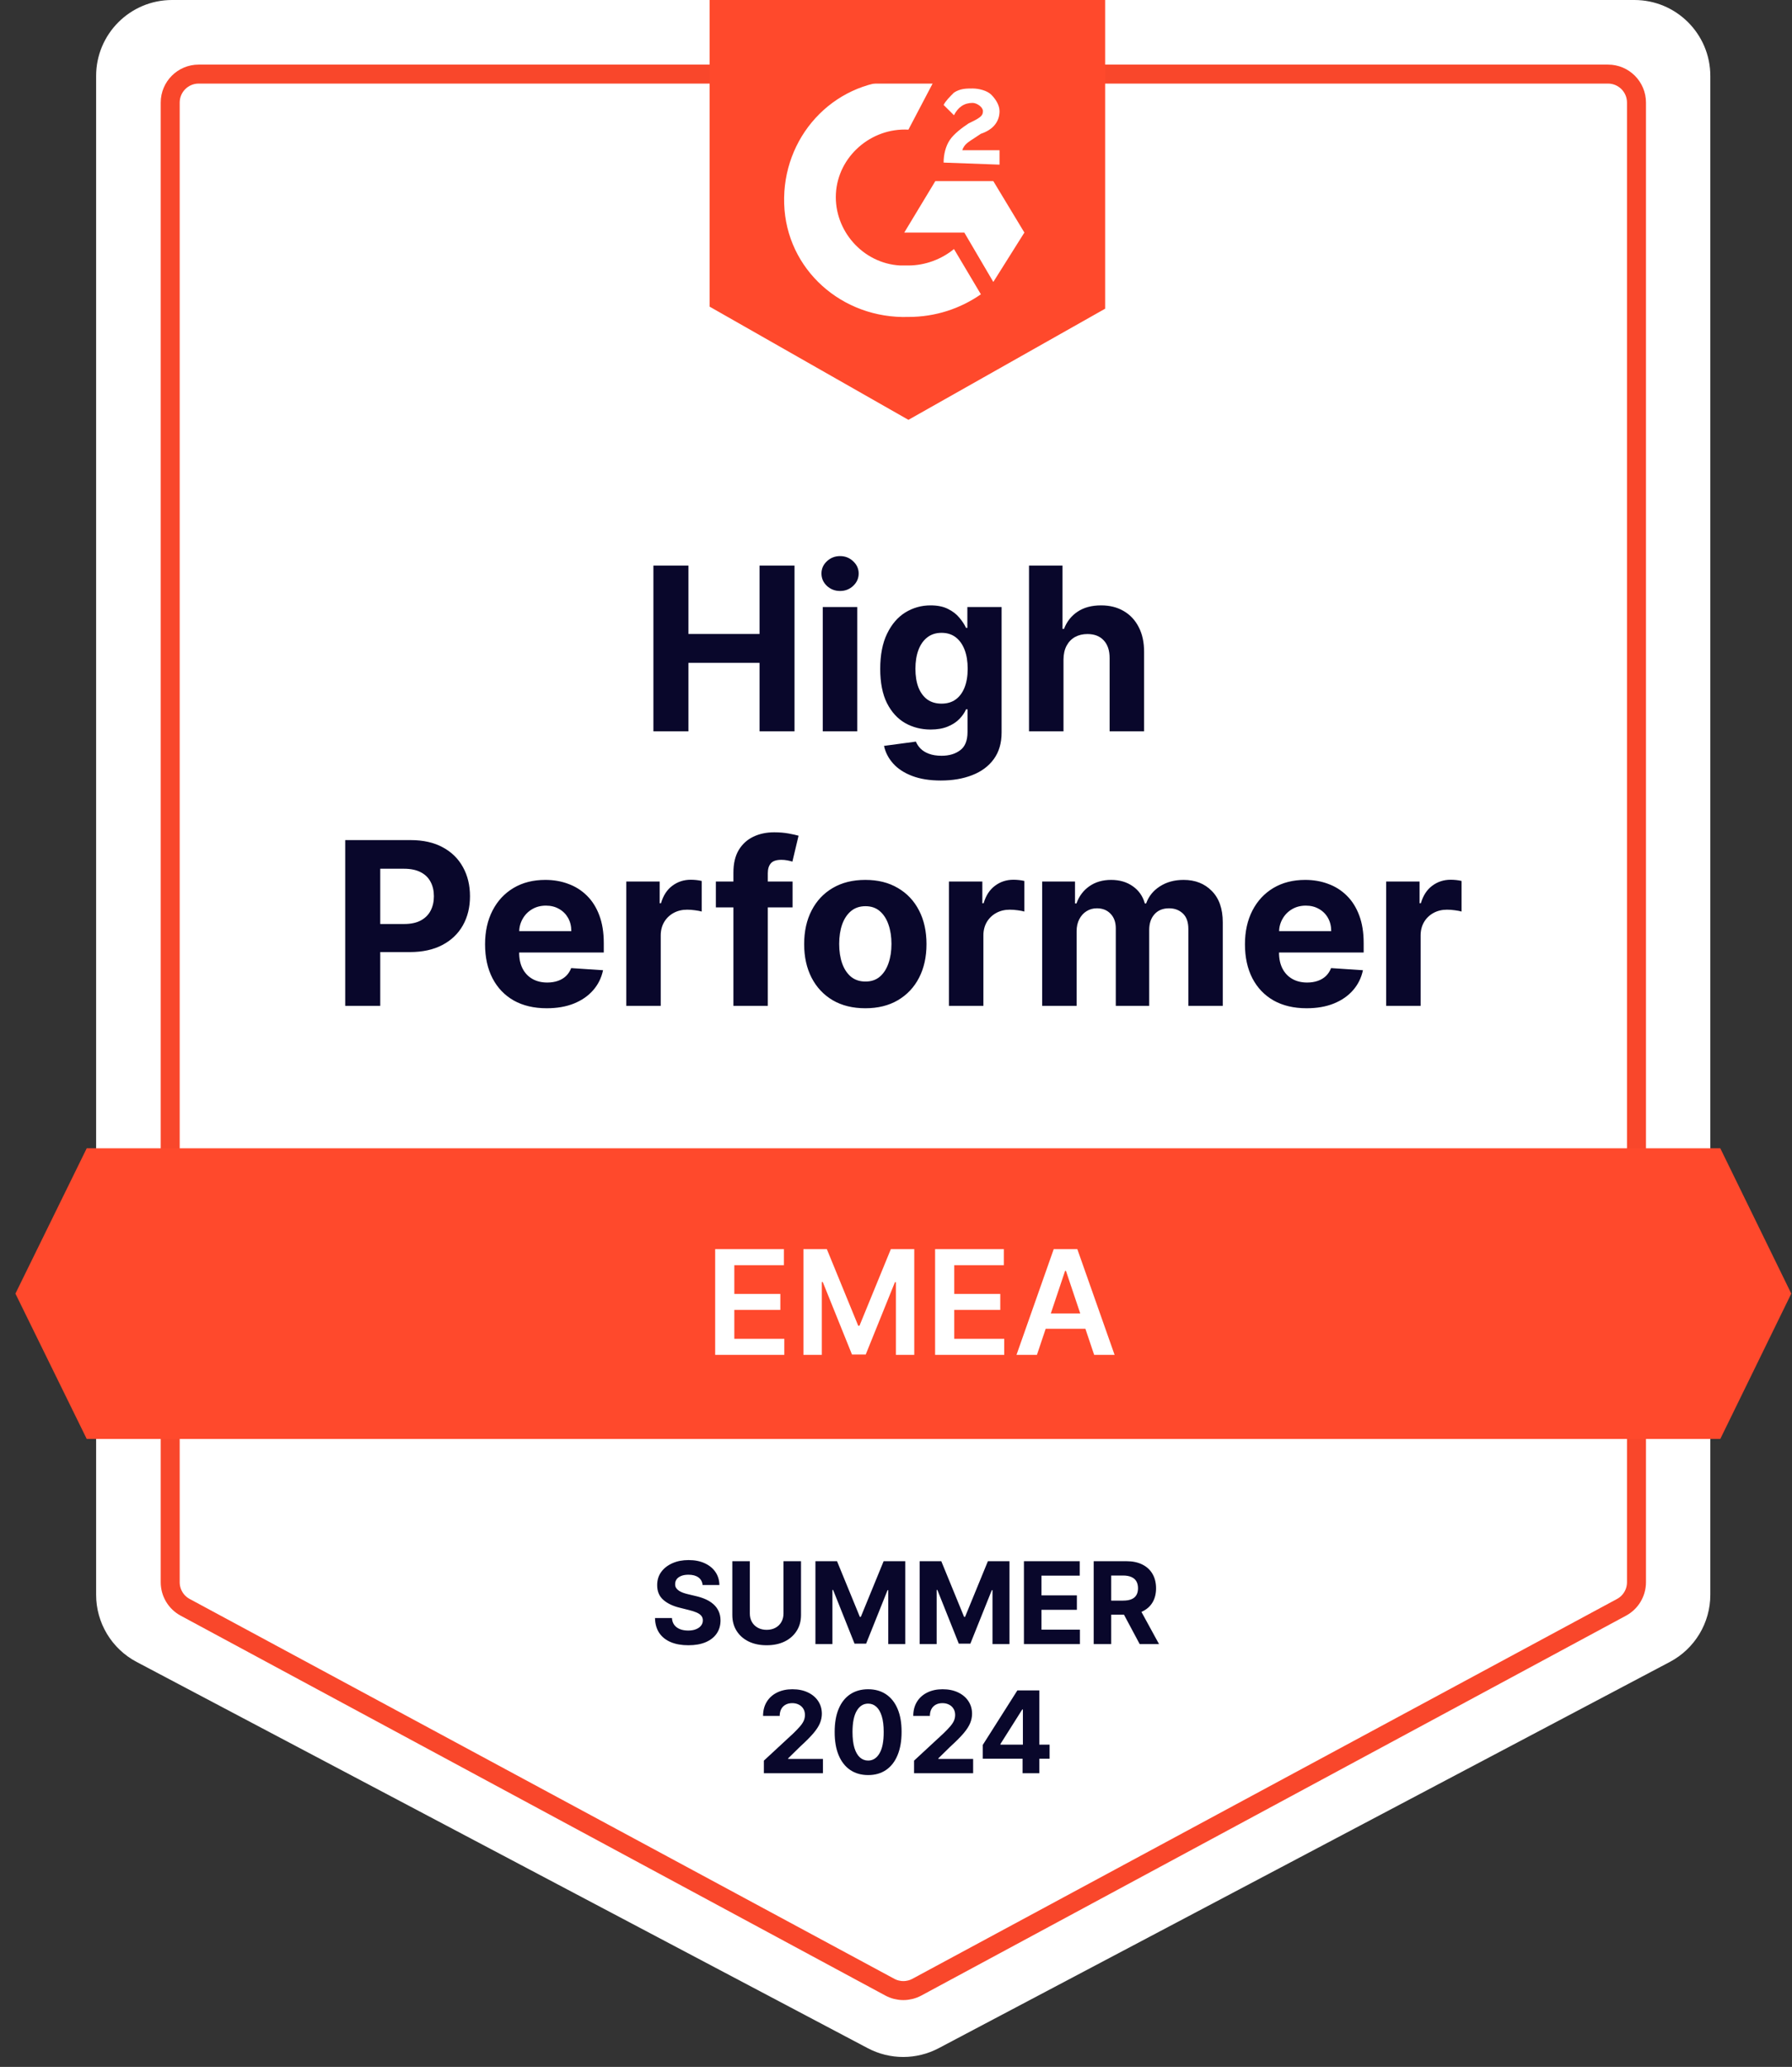 <svg width="111" height="128" viewBox="0 0 111 128" fill="none" xmlns="http://www.w3.org/2000/svg">
<rect x="0" y="0" width="111" height="128" fill="#333333" stroke="none"/>
<path d="M5.954 4.705C5.954 2.106 8.06 0 10.659 0H101.236C103.834 0 105.941 2.106 105.941 4.705V98.76C105.941 100.504 104.976 102.106 103.433 102.92L58.145 126.84C56.77 127.566 55.125 127.566 53.75 126.84L8.462 102.92C6.919 102.106 5.954 100.504 5.954 98.76V4.705Z" fill="white"/>
<path d="M12.307 4.588H99.603C100.577 4.588 101.367 5.378 101.367 6.352V97.985C101.367 98.634 101.011 99.231 100.44 99.538L56.792 123.062C56.27 123.343 55.641 123.343 55.118 123.062L11.47 99.538C10.899 99.231 10.543 98.634 10.543 97.985V6.352C10.543 5.378 11.333 4.588 12.307 4.588Z" fill="white" stroke="#F9472B" stroke-width="1.176"/>
<path d="M43.521 98.158C43.501 97.956 43.415 97.799 43.263 97.687C43.111 97.575 42.905 97.519 42.644 97.519C42.467 97.519 42.318 97.544 42.196 97.594C42.074 97.643 41.98 97.71 41.915 97.797C41.851 97.884 41.82 97.983 41.82 98.093C41.816 98.185 41.836 98.265 41.877 98.334C41.921 98.402 41.98 98.461 42.055 98.512C42.13 98.56 42.217 98.603 42.316 98.639C42.414 98.674 42.52 98.704 42.632 98.73L43.093 98.84C43.316 98.89 43.522 98.957 43.709 99.04C43.896 99.124 44.058 99.227 44.195 99.349C44.332 99.471 44.438 99.614 44.514 99.78C44.59 99.945 44.63 100.135 44.631 100.348C44.63 100.663 44.55 100.935 44.391 101.165C44.234 101.394 44.007 101.572 43.709 101.699C43.413 101.824 43.057 101.887 42.639 101.887C42.225 101.887 41.864 101.824 41.556 101.697C41.251 101.57 41.012 101.382 40.84 101.133C40.669 100.882 40.58 100.572 40.572 100.203H41.622C41.633 100.375 41.683 100.519 41.77 100.634C41.858 100.748 41.976 100.834 42.123 100.892C42.272 100.949 42.439 100.977 42.627 100.977C42.81 100.977 42.97 100.951 43.105 100.897C43.242 100.844 43.348 100.769 43.423 100.674C43.499 100.579 43.536 100.47 43.536 100.346C43.536 100.231 43.502 100.134 43.434 100.055C43.367 99.977 43.268 99.91 43.138 99.855C43.009 99.8 42.851 99.749 42.664 99.704L42.105 99.564C41.673 99.459 41.331 99.294 41.08 99.07C40.83 98.847 40.705 98.545 40.707 98.166C40.705 97.855 40.788 97.584 40.955 97.351C41.124 97.119 41.355 96.938 41.649 96.808C41.943 96.677 42.277 96.612 42.652 96.612C43.032 96.612 43.365 96.677 43.649 96.808C43.935 96.938 44.157 97.119 44.316 97.351C44.474 97.584 44.556 97.853 44.561 98.158H43.521ZM48.531 96.682H49.616V100.015C49.616 100.389 49.527 100.717 49.348 100.997C49.171 101.278 48.923 101.497 48.604 101.654C48.285 101.809 47.913 101.887 47.489 101.887C47.063 101.887 46.69 101.809 46.371 101.654C46.052 101.497 45.804 101.278 45.627 100.997C45.45 100.717 45.361 100.389 45.361 100.015V96.682H46.446V99.922C46.446 100.118 46.489 100.292 46.574 100.444C46.661 100.596 46.783 100.715 46.94 100.802C47.097 100.889 47.28 100.932 47.489 100.932C47.699 100.932 47.882 100.889 48.038 100.802C48.195 100.715 48.316 100.596 48.401 100.444C48.488 100.292 48.531 100.118 48.531 99.922V96.682ZM50.509 96.682H51.847L53.261 100.13H53.321L54.734 96.682H56.072V101.814H55.02V98.474H54.977L53.649 101.789H52.932L51.604 98.461H51.562V101.814H50.509V96.682ZM56.967 96.682H58.305L59.718 100.13H59.778L61.192 96.682H62.53V101.814H61.477V98.474H61.435L60.106 101.789H59.39L58.062 98.461H58.019V101.814H56.967V96.682ZM63.424 101.814V96.682H66.882V97.577H64.509V98.8H66.704V99.694H64.509V100.92H66.892V101.814H63.424ZM67.745 101.814V96.682H69.77C70.157 96.682 70.488 96.751 70.762 96.89C71.038 97.027 71.247 97.222 71.391 97.474C71.536 97.725 71.609 98.019 71.609 98.359C71.609 98.7 71.535 98.993 71.388 99.238C71.242 99.482 71.028 99.669 70.749 99.8C70.472 99.93 70.136 99.995 69.742 99.995H68.386V99.123H69.567C69.774 99.123 69.946 99.095 70.083 99.038C70.22 98.981 70.322 98.896 70.389 98.782C70.457 98.669 70.491 98.527 70.491 98.359C70.491 98.188 70.457 98.045 70.389 97.928C70.322 97.811 70.219 97.722 70.08 97.662C69.943 97.6 69.77 97.569 69.562 97.569H68.83V101.814H67.745ZM70.516 99.479L71.792 101.814H70.594L69.346 99.479H70.516ZM47.316 109.814V109.033L49.143 107.341C49.298 107.191 49.428 107.055 49.534 106.935C49.641 106.815 49.722 106.697 49.777 106.582C49.832 106.465 49.859 106.339 49.859 106.203C49.859 106.053 49.825 105.923 49.757 105.815C49.688 105.705 49.595 105.62 49.476 105.562C49.357 105.502 49.223 105.472 49.073 105.472C48.916 105.472 48.779 105.503 48.662 105.567C48.545 105.63 48.454 105.721 48.391 105.84C48.328 105.959 48.296 106.1 48.296 106.263H47.266C47.266 105.928 47.342 105.636 47.494 105.389C47.646 105.142 47.859 104.95 48.133 104.815C48.407 104.68 48.723 104.612 49.08 104.612C49.448 104.612 49.768 104.677 50.04 104.807C50.314 104.936 50.527 105.115 50.679 105.344C50.831 105.573 50.907 105.835 50.907 106.131C50.907 106.324 50.868 106.516 50.792 106.705C50.717 106.893 50.582 107.103 50.388 107.334C50.194 107.562 49.921 107.837 49.569 108.158L48.819 108.892V108.927H50.975V109.814H47.316ZM53.773 109.927C53.342 109.926 52.971 109.819 52.66 109.609C52.352 109.398 52.113 109.094 51.946 108.694C51.781 108.295 51.699 107.815 51.701 107.253C51.701 106.694 51.783 106.217 51.949 105.822C52.116 105.428 52.354 105.128 52.663 104.923C52.974 104.716 53.344 104.612 53.773 104.612C54.203 104.612 54.572 104.716 54.881 104.923C55.192 105.13 55.431 105.431 55.598 105.825C55.765 106.218 55.847 106.694 55.846 107.253C55.846 107.816 55.762 108.297 55.595 108.697C55.43 109.096 55.192 109.401 54.883 109.611C54.574 109.822 54.204 109.927 53.773 109.927ZM53.773 109.028C54.067 109.028 54.302 108.88 54.477 108.584C54.653 108.288 54.74 107.845 54.738 107.253C54.738 106.864 54.698 106.54 54.618 106.281C54.539 106.022 54.427 105.827 54.282 105.697C54.138 105.567 53.969 105.502 53.773 105.502C53.481 105.502 53.247 105.648 53.072 105.94C52.896 106.233 52.808 106.67 52.806 107.253C52.806 107.648 52.845 107.977 52.924 108.241C53.004 108.503 53.117 108.7 53.262 108.832C53.407 108.962 53.578 109.028 53.773 109.028ZM56.619 109.814V109.033L58.446 107.341C58.602 107.191 58.732 107.055 58.837 106.935C58.944 106.815 59.025 106.697 59.08 106.582C59.135 106.465 59.163 106.339 59.163 106.203C59.163 106.053 59.129 105.923 59.06 105.815C58.992 105.705 58.898 105.62 58.78 105.562C58.661 105.502 58.526 105.472 58.376 105.472C58.219 105.472 58.082 105.503 57.965 105.567C57.848 105.63 57.758 105.721 57.694 105.84C57.631 105.959 57.599 106.1 57.599 106.263H56.569C56.569 105.928 56.645 105.636 56.797 105.389C56.949 105.142 57.162 104.95 57.436 104.815C57.71 104.68 58.026 104.612 58.384 104.612C58.751 104.612 59.071 104.677 59.343 104.807C59.617 104.936 59.83 105.115 59.982 105.344C60.135 105.573 60.211 105.835 60.211 106.131C60.211 106.324 60.172 106.516 60.095 106.705C60.02 106.893 59.886 107.103 59.692 107.334C59.498 107.562 59.225 107.837 58.872 108.158L58.123 108.892V108.927H60.278V109.814H56.619ZM60.876 108.912V108.058L63.019 104.682H63.756V105.865H63.32L61.969 108.003V108.043H65.014V108.912H60.876ZM63.34 109.814V108.652L63.36 108.273V104.682H64.377V109.814H63.34Z" fill="#09072B"/>
<path d="M56.269 4.971C56.782 4.971 57.295 4.971 57.808 5.098L56.269 8.029C53.96 7.902 51.908 9.686 51.779 11.98C51.651 14.274 53.447 16.314 55.756 16.441H56.269C57.295 16.441 58.321 16.059 59.091 15.422L60.758 18.226C59.475 19.118 57.936 19.628 56.269 19.628C52.164 19.755 48.701 16.696 48.573 12.618C48.444 8.539 51.523 5.098 55.627 4.971H56.269ZM61.528 11.216L63.452 14.402L61.528 17.461L59.732 14.402H56.012L57.936 11.216H61.528ZM58.449 10.069C58.449 9.559 58.578 9.049 58.834 8.667C59.091 8.284 59.604 7.902 59.989 7.647L60.245 7.52C60.758 7.265 60.886 7.137 60.886 6.882C60.886 6.627 60.502 6.373 60.245 6.373C59.732 6.373 59.347 6.627 59.091 7.137L58.449 6.5C58.578 6.245 58.834 5.99 59.091 5.735C59.475 5.48 59.86 5.48 60.245 5.48C60.63 5.48 61.143 5.608 61.4 5.863C61.656 6.118 61.913 6.5 61.913 6.882C61.913 7.52 61.528 8.029 60.758 8.284L60.373 8.539C59.989 8.794 59.732 8.922 59.604 9.304H61.913V10.196L58.449 10.069ZM56.269 26L68.454 19.118V0H43.955V18.99L56.269 26Z" fill="#FF492C"/>
<path d="M5.372 71.111H106.558L110.955 80.111L106.558 89.111H5.372L0.955 80.111L5.372 71.111Z" fill="#FF492C"/>
<path d="M40.473 45.289V35.025H42.643V39.26H47.048V35.025H49.214V45.289H47.048V41.049H42.643V45.289H40.473ZM50.963 45.289V37.591H53.098V45.289H50.963ZM52.035 36.598C51.718 36.598 51.446 36.493 51.218 36.282C50.994 36.069 50.883 35.813 50.883 35.516C50.883 35.222 50.994 34.969 51.218 34.759C51.446 34.545 51.718 34.438 52.035 34.438C52.353 34.438 52.623 34.545 52.847 34.759C53.074 34.969 53.188 35.222 53.188 35.516C53.188 35.813 53.074 36.069 52.847 36.282C52.623 36.493 52.353 36.598 52.035 36.598ZM58.276 48.336C57.585 48.336 56.992 48.241 56.497 48.051C56.006 47.864 55.615 47.608 55.324 47.284C55.034 46.96 54.845 46.596 54.758 46.191L56.733 45.926C56.793 46.079 56.888 46.223 57.018 46.357C57.149 46.49 57.321 46.597 57.535 46.677C57.752 46.761 58.016 46.803 58.327 46.803C58.791 46.803 59.174 46.689 59.474 46.462C59.778 46.238 59.93 45.862 59.93 45.334V43.926H59.84C59.747 44.14 59.606 44.342 59.419 44.532C59.232 44.723 58.992 44.878 58.697 44.998C58.403 45.119 58.053 45.179 57.645 45.179C57.067 45.179 56.541 45.045 56.066 44.778C55.595 44.507 55.219 44.094 54.938 43.54C54.661 42.982 54.523 42.277 54.523 41.425C54.523 40.553 54.664 39.824 54.949 39.24C55.233 38.655 55.61 38.217 56.081 37.926C56.556 37.636 57.075 37.49 57.64 37.49C58.071 37.49 58.432 37.564 58.722 37.711C59.013 37.855 59.247 38.035 59.424 38.252C59.605 38.466 59.743 38.677 59.84 38.884H59.92V37.591H62.041V45.364C62.041 46.019 61.88 46.567 61.559 47.008C61.239 47.449 60.794 47.78 60.226 48.001C59.661 48.224 59.011 48.336 58.276 48.336ZM58.322 43.575C58.666 43.575 58.956 43.49 59.194 43.319C59.434 43.146 59.618 42.898 59.745 42.578C59.875 42.254 59.94 41.866 59.94 41.415C59.94 40.964 59.877 40.573 59.75 40.242C59.623 39.908 59.439 39.649 59.199 39.465C58.958 39.281 58.666 39.19 58.322 39.19C57.971 39.19 57.675 39.285 57.434 39.475C57.194 39.662 57.012 39.923 56.888 40.257C56.764 40.591 56.703 40.977 56.703 41.415C56.703 41.859 56.764 42.243 56.888 42.568C57.015 42.888 57.197 43.137 57.434 43.314C57.675 43.488 57.971 43.575 58.322 43.575ZM65.875 40.838V45.289H63.739V35.025H65.814V38.949H65.905C66.079 38.495 66.359 38.139 66.747 37.881C67.134 37.621 67.621 37.49 68.205 37.49C68.74 37.49 69.206 37.607 69.604 37.841C70.004 38.072 70.315 38.404 70.536 38.839C70.76 39.27 70.87 39.786 70.867 40.387V45.289H68.731V40.768C68.735 40.294 68.615 39.925 68.371 39.661C68.13 39.397 67.793 39.265 67.358 39.265C67.067 39.265 66.81 39.327 66.586 39.45C66.366 39.574 66.192 39.754 66.065 39.991C65.942 40.225 65.878 40.508 65.875 40.838ZM21.383 62.289V52.025H25.433C26.211 52.025 26.875 52.173 27.423 52.471C27.971 52.765 28.388 53.174 28.676 53.699C28.966 54.22 29.112 54.821 29.112 55.503C29.112 56.184 28.965 56.786 28.671 57.307C28.377 57.828 27.951 58.234 27.393 58.525C26.838 58.816 26.166 58.961 25.378 58.961H22.797V57.222H25.027C25.445 57.222 25.789 57.15 26.059 57.006C26.333 56.859 26.537 56.657 26.671 56.4C26.808 56.139 26.876 55.84 26.876 55.503C26.876 55.162 26.808 54.865 26.671 54.611C26.537 54.353 26.333 54.155 26.059 54.014C25.785 53.871 25.438 53.799 25.017 53.799H23.553V62.289H21.383ZM33.865 62.439C33.074 62.439 32.392 62.279 31.821 61.958C31.253 61.634 30.815 61.176 30.508 60.585C30.2 59.99 30.046 59.287 30.046 58.475C30.046 57.683 30.2 56.988 30.508 56.39C30.815 55.792 31.248 55.326 31.806 54.992C32.367 54.657 33.025 54.49 33.78 54.49C34.288 54.49 34.761 54.572 35.199 54.736C35.64 54.896 36.024 55.139 36.352 55.463C36.682 55.787 36.94 56.194 37.123 56.686C37.307 57.173 37.399 57.745 37.399 58.4V58.986H30.898V57.663H35.389C35.389 57.356 35.322 57.083 35.189 56.846C35.055 56.609 34.87 56.423 34.632 56.29C34.398 56.153 34.126 56.084 33.815 56.084C33.491 56.084 33.204 56.159 32.953 56.31C32.706 56.457 32.512 56.656 32.372 56.906C32.232 57.153 32.16 57.429 32.157 57.733V58.991C32.157 59.372 32.227 59.701 32.367 59.978C32.511 60.256 32.713 60.47 32.973 60.62C33.234 60.77 33.543 60.846 33.901 60.846C34.138 60.846 34.355 60.812 34.552 60.745C34.749 60.678 34.918 60.578 35.058 60.445C35.199 60.311 35.306 60.147 35.379 59.953L37.354 60.084C37.254 60.558 37.048 60.973 36.737 61.327C36.43 61.678 36.032 61.952 35.545 62.149C35.06 62.343 34.5 62.439 33.865 62.439ZM38.792 62.289V54.591H40.862V55.934H40.943C41.083 55.456 41.318 55.095 41.649 54.851C41.98 54.604 42.361 54.48 42.792 54.48C42.899 54.48 43.014 54.487 43.138 54.5C43.261 54.514 43.37 54.532 43.464 54.556V56.45C43.363 56.42 43.225 56.393 43.047 56.37C42.87 56.346 42.708 56.335 42.561 56.335C42.247 56.335 41.967 56.403 41.719 56.54C41.475 56.674 41.282 56.861 41.138 57.102C40.998 57.342 40.927 57.62 40.927 57.934V62.289H38.792ZM49.093 54.591V56.194H44.342V54.591H49.093ZM45.429 62.289V54.034C45.429 53.476 45.538 53.014 45.755 52.646C45.976 52.278 46.276 52.003 46.657 51.819C47.038 51.635 47.471 51.543 47.956 51.543C48.283 51.543 48.582 51.568 48.853 51.618C49.127 51.669 49.331 51.714 49.464 51.754L49.083 53.358C49 53.331 48.896 53.306 48.773 53.282C48.652 53.259 48.529 53.247 48.402 53.247C48.087 53.247 47.869 53.321 47.745 53.468C47.621 53.612 47.56 53.814 47.56 54.074V62.289H45.429ZM53.6 62.439C52.822 62.439 52.148 62.274 51.58 61.943C51.016 61.609 50.58 61.145 50.272 60.55C49.965 59.952 49.811 59.258 49.811 58.47C49.811 57.675 49.965 56.98 50.272 56.385C50.58 55.787 51.016 55.322 51.58 54.992C52.148 54.657 52.822 54.49 53.6 54.49C54.379 54.49 55.05 54.657 55.615 54.992C56.183 55.322 56.621 55.787 56.928 56.385C57.236 56.98 57.389 57.675 57.389 58.47C57.389 59.258 57.236 59.952 56.928 60.55C56.621 61.145 56.183 61.609 55.615 61.943C55.05 62.274 54.379 62.439 53.6 62.439ZM53.61 60.785C53.965 60.785 54.26 60.685 54.497 60.485C54.735 60.281 54.913 60.004 55.034 59.653C55.157 59.302 55.219 58.903 55.219 58.455C55.219 58.007 55.157 57.608 55.034 57.257C54.913 56.906 54.735 56.629 54.497 56.425C54.26 56.221 53.965 56.119 53.61 56.119C53.253 56.119 52.952 56.221 52.708 56.425C52.468 56.629 52.285 56.906 52.162 57.257C52.041 57.608 51.981 58.007 51.981 58.455C51.981 58.903 52.041 59.302 52.162 59.653C52.285 60.004 52.468 60.281 52.708 60.485C52.952 60.685 53.253 60.785 53.61 60.785ZM58.778 62.289V54.591H60.848V55.934H60.928C61.068 55.456 61.304 55.095 61.635 54.851C61.965 54.604 62.346 54.48 62.777 54.48C62.884 54.48 62.999 54.487 63.123 54.5C63.247 54.514 63.355 54.532 63.449 54.556V56.45C63.349 56.42 63.21 56.393 63.033 56.37C62.856 56.346 62.694 56.335 62.547 56.335C62.233 56.335 61.952 56.403 61.705 56.54C61.461 56.674 61.267 56.861 61.123 57.102C60.983 57.342 60.913 57.62 60.913 57.934V62.289H58.778ZM64.553 62.289V54.591H66.588V55.949H66.678C66.838 55.498 67.106 55.142 67.48 54.881C67.854 54.621 68.302 54.49 68.823 54.49C69.351 54.49 69.8 54.622 70.171 54.886C70.542 55.147 70.789 55.501 70.913 55.949H70.993C71.15 55.508 71.434 55.155 71.845 54.891C72.26 54.624 72.749 54.49 73.314 54.49C74.032 54.49 74.615 54.719 75.063 55.177C75.514 55.632 75.74 56.276 75.74 57.112V62.289H73.609V57.533C73.609 57.105 73.496 56.784 73.269 56.57C73.041 56.356 72.757 56.25 72.416 56.25C72.029 56.25 71.727 56.373 71.509 56.62C71.292 56.864 71.184 57.187 71.184 57.588V62.289H69.114V57.488C69.114 57.11 69.005 56.809 68.788 56.585C68.574 56.361 68.292 56.25 67.941 56.25C67.704 56.25 67.49 56.31 67.299 56.43C67.112 56.547 66.963 56.712 66.853 56.926C66.743 57.137 66.688 57.384 66.688 57.668V62.289H64.553ZM80.934 62.439C80.142 62.439 79.461 62.279 78.889 61.958C78.322 61.634 77.884 61.176 77.576 60.585C77.269 59.99 77.115 59.287 77.115 58.475C77.115 57.683 77.269 56.988 77.576 56.39C77.884 55.792 78.317 55.326 78.874 54.992C79.436 54.657 80.094 54.49 80.849 54.49C81.357 54.49 81.83 54.572 82.268 54.736C82.709 54.896 83.093 55.139 83.42 55.463C83.751 55.787 84.008 56.194 84.192 56.686C84.376 57.173 84.468 57.745 84.468 58.4V58.986H77.967V57.663H82.458C82.458 57.356 82.391 57.083 82.258 56.846C82.124 56.609 81.939 56.423 81.701 56.29C81.467 56.153 81.195 56.084 80.884 56.084C80.56 56.084 80.273 56.159 80.022 56.31C79.775 56.457 79.581 56.656 79.441 56.906C79.3 57.153 79.229 57.429 79.225 57.733V58.991C79.225 59.372 79.296 59.701 79.436 59.978C79.579 60.256 79.782 60.47 80.042 60.62C80.303 60.77 80.612 60.846 80.969 60.846C81.207 60.846 81.424 60.812 81.621 60.745C81.818 60.678 81.987 60.578 82.127 60.445C82.268 60.311 82.374 60.147 82.448 59.953L84.423 60.084C84.323 60.558 84.117 60.973 83.806 61.327C83.499 61.678 83.101 61.952 82.613 62.149C82.129 62.343 81.569 62.439 80.934 62.439ZM85.861 62.289V54.591H87.931V55.934H88.011C88.152 55.456 88.387 55.095 88.718 54.851C89.049 54.604 89.43 54.48 89.861 54.48C89.968 54.48 90.083 54.487 90.207 54.5C90.33 54.514 90.439 54.532 90.532 54.556V56.45C90.432 56.42 90.293 56.393 90.116 56.37C89.939 56.346 89.777 56.335 89.63 56.335C89.316 56.335 89.035 56.403 88.788 56.54C88.544 56.674 88.35 56.861 88.207 57.102C88.067 57.342 87.996 57.62 87.996 57.934V62.289H85.861Z" fill="#09072B"/>
<path d="M44.299 83.903V77.358H48.556V78.352H45.485V80.129H48.336V81.123H45.485V82.909H48.582V83.903H44.299ZM49.766 77.358H51.217L53.16 82.101H53.237L55.18 77.358H56.631V83.903H55.493V79.406H55.433L53.624 83.884H52.774L50.965 79.397H50.904V83.903H49.766V77.358ZM57.922 83.903V77.358H62.18V78.352H59.108V80.129H61.959V81.123H59.108V82.909H62.205V83.903H57.922ZM64.23 83.903H62.964L65.269 77.358H66.732L69.04 83.903H67.774L66.026 78.7H65.975L64.23 83.903ZM64.271 81.337H67.723V82.289H64.271V81.337Z" fill="white"/>
</svg>
